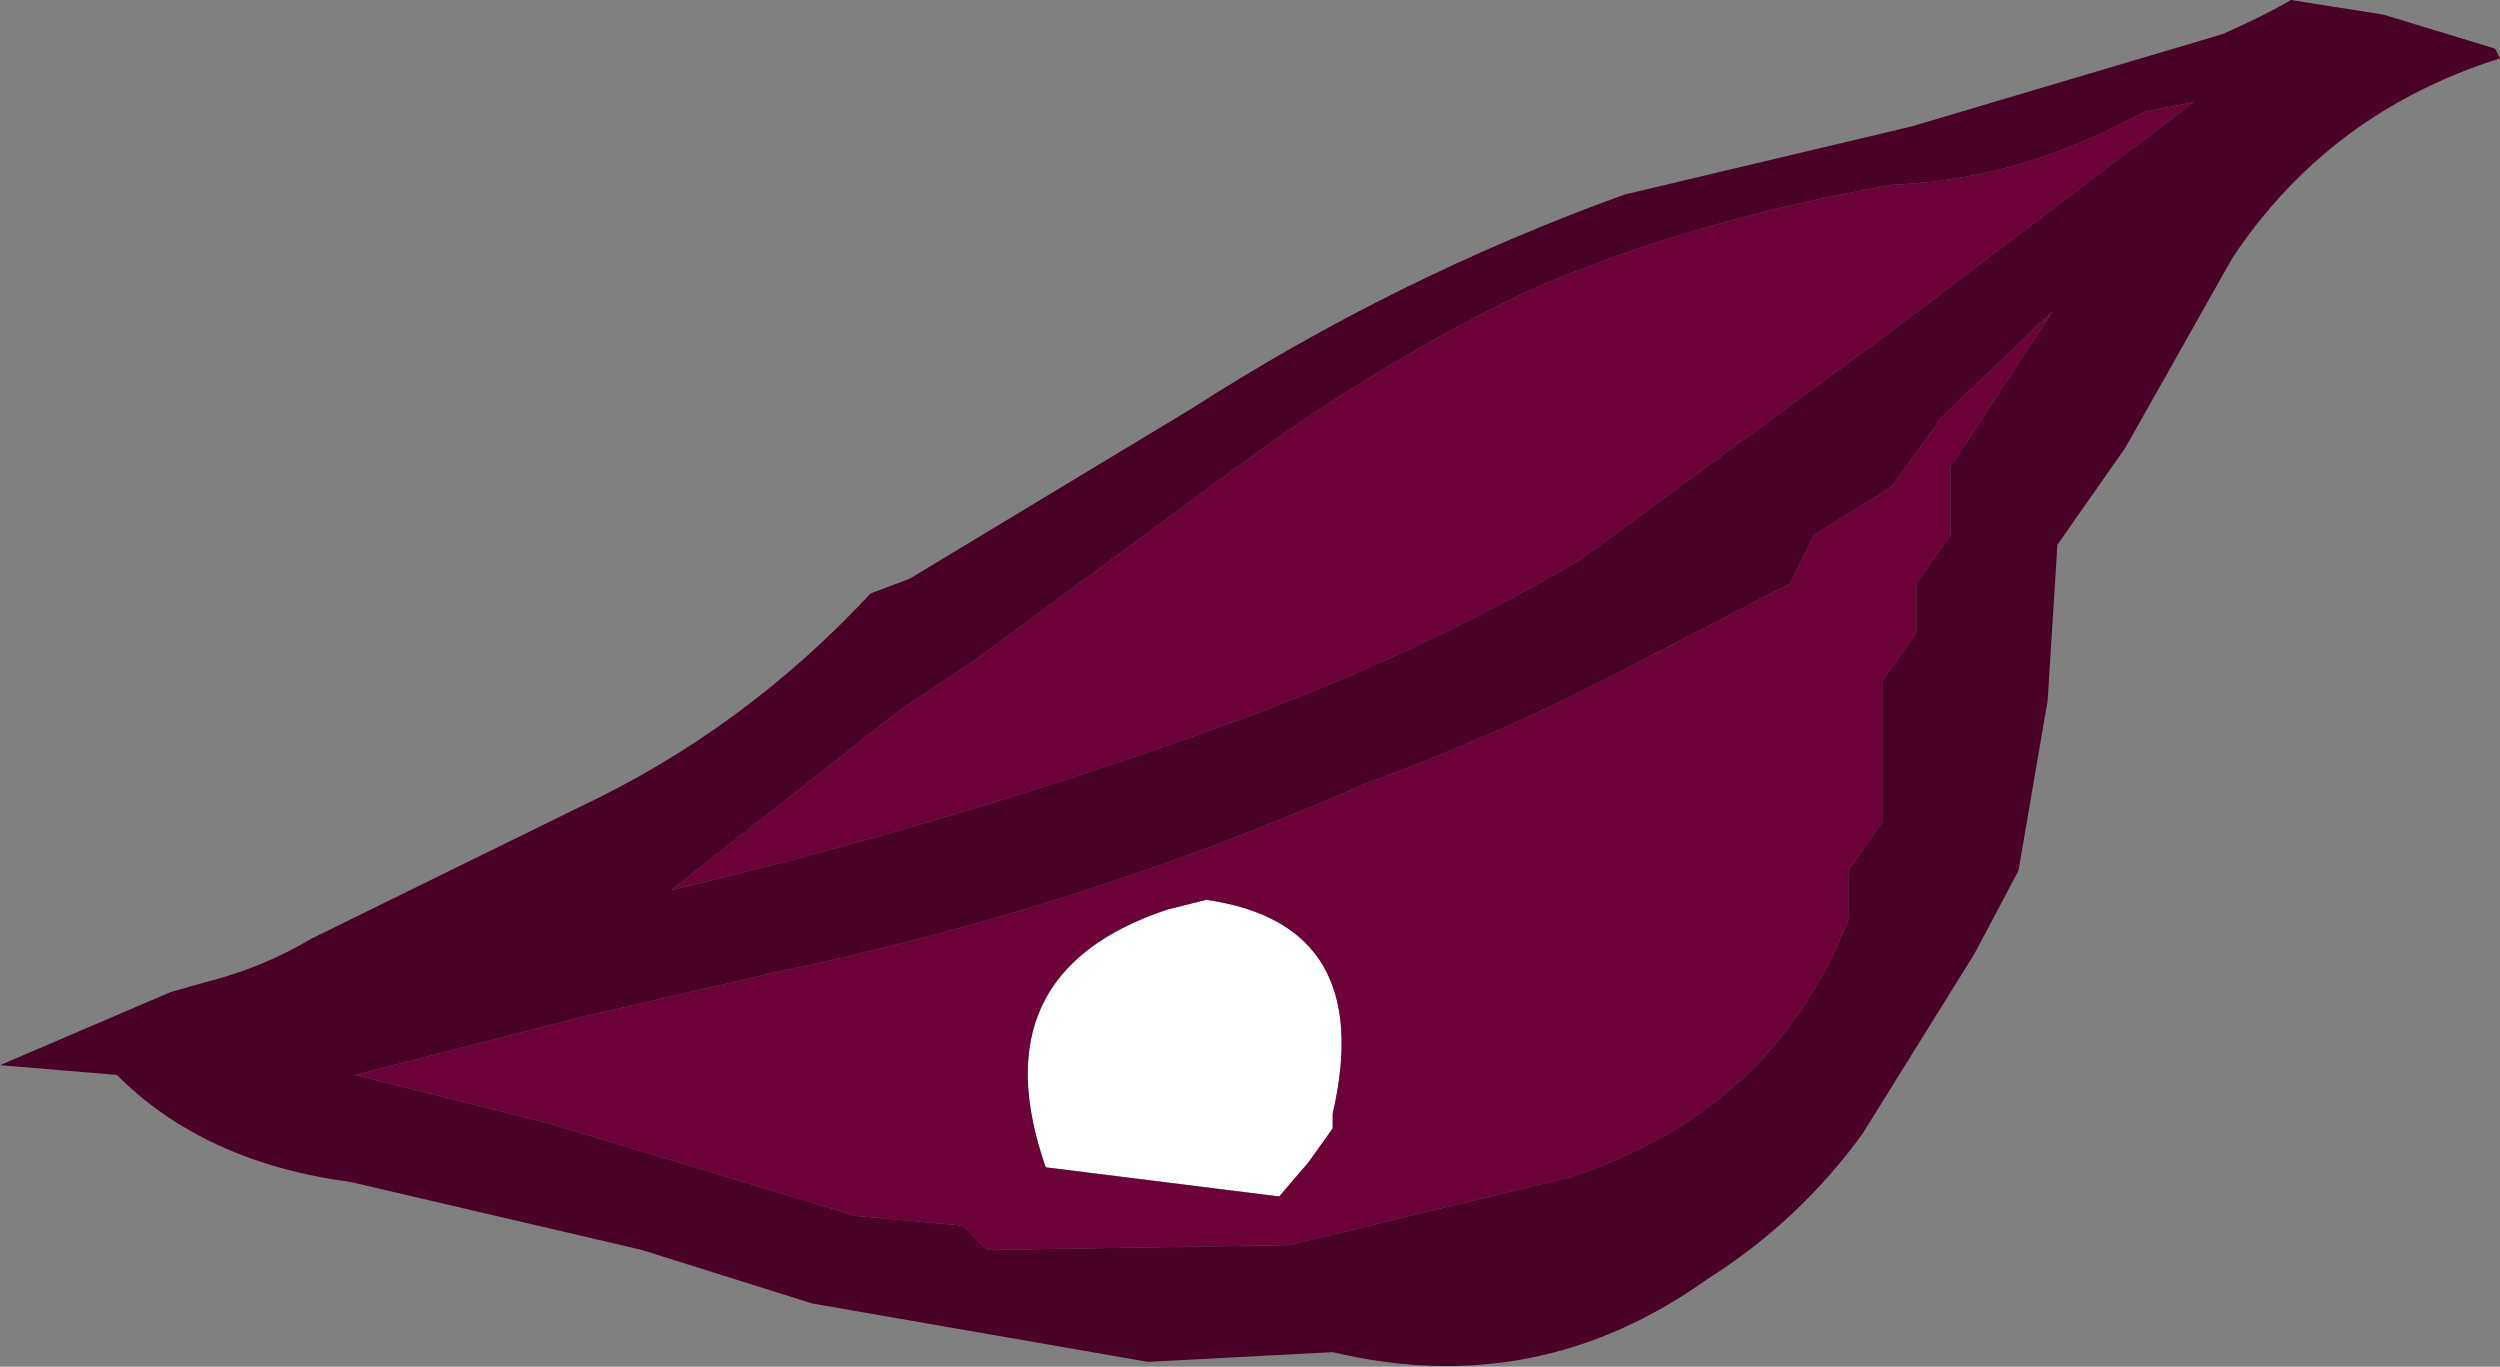 <?xml version="1.0" encoding="UTF-8" standalone="no"?>
<svg xmlns:xlink="http://www.w3.org/1999/xlink" height="14.05px" width="25.7px" xmlns="http://www.w3.org/2000/svg">
  <rect width="100%" height="100%" fill="#808080" stroke="none"/>
  <g transform="matrix(1.0, 0.0, 0.0, 1.0, 15.4, 22.05)">
    <path d="M-3.0 -12.8 Q-1.25 -12.55 -1.7 -10.6 L-1.7 -10.45 -1.95 -10.1 -2.25 -9.75 -4.65 -10.05 Q-5.35 -12.05 -3.4 -12.7 L-3.0 -12.8" fill="#ffffff" fill-rule="evenodd" stroke="none"/>
    <path d="M7.15 -21.0 L4.05 -18.65 0.85 -16.3 Q-0.85 -15.3 -2.8 -14.6 -5.55 -13.6 -8.5 -12.9 L-6.15 -14.75 -5.4 -15.25 -2.75 -17.2 Q-1.2 -18.35 0.4 -19.1 2.05 -19.8 4.05 -20.15 5.25 -20.2 6.35 -20.75 L6.65 -20.9 7.15 -21.0 M4.55 -17.75 L5.7 -18.85 4.65 -17.25 4.65 -16.55 4.3 -16.05 4.3 -15.55 3.95 -15.05 3.95 -13.6 3.6 -13.1 3.6 -12.6 Q2.85 -10.65 0.75 -9.95 L-2.15 -9.25 -5.25 -9.2 -5.5 -9.45 -6.6 -9.55 -9.75 -10.5 -11.75 -11.0 -9.4 -11.6 -7.45 -12.05 Q-4.3 -12.7 -1.35 -14.0 0.15 -14.55 1.55 -15.3 L3.0 -16.05 3.25 -16.55 4.05 -17.05 4.55 -17.75 M-3.0 -12.8 L-3.4 -12.7 Q-5.35 -12.05 -4.65 -10.05 L-2.25 -9.75 -1.95 -10.1 -1.7 -10.45 -1.7 -10.6 Q-1.25 -12.55 -3.0 -12.8" fill="#6c0238" fill-rule="evenodd" stroke="none"/>
    <path d="M10.25 -21.55 L10.3 -21.45 Q8.55 -20.9 7.55 -19.4 L6.45 -17.45 5.75 -16.45 5.65 -14.85 5.35 -13.1 4.9 -12.25 3.75 -10.4 Q3.1 -9.5 2.15 -8.9 0.4 -7.65 -1.7 -8.15 L-3.6 -8.05 -7.05 -8.65 -8.8 -9.2 -11.8 -9.9 Q-13.3 -10.1 -14.2 -11.0 L-15.4 -11.1 -13.65 -11.85 -13.3 -11.95 Q-12.7 -12.1 -12.2 -12.4 L-9.45 -13.75 Q-7.75 -14.55 -6.45 -15.95 L-6.05 -16.1 -3.15 -17.85 Q-1.05 -19.2 1.3 -20.05 L4.25 -20.75 7.45 -21.7 Q7.9 -21.9 8.15 -22.05 L9.1 -21.9 10.25 -21.55 M4.55 -17.75 L4.05 -17.05 3.25 -16.55 3.0 -16.05 1.55 -15.3 Q0.15 -14.55 -1.35 -14.0 -4.3 -12.7 -7.45 -12.05 L-9.4 -11.6 -11.75 -11.0 -9.75 -10.5 -6.6 -9.55 -5.5 -9.45 -5.25 -9.2 -2.15 -9.25 0.75 -9.95 Q2.85 -10.65 3.6 -12.6 L3.6 -13.1 3.95 -13.6 3.95 -15.05 4.3 -15.55 4.3 -16.05 4.65 -16.55 4.65 -17.25 5.7 -18.85 4.55 -17.75 M7.15 -21.0 L6.65 -20.9 6.35 -20.75 Q5.25 -20.2 4.05 -20.15 2.05 -19.8 0.4 -19.1 -1.2 -18.35 -2.75 -17.2 L-5.4 -15.25 -6.15 -14.75 -8.5 -12.9 Q-5.55 -13.6 -2.8 -14.6 -0.85 -15.3 0.85 -16.3 L4.05 -18.65 7.15 -21.0" fill="#490125" fill-rule="evenodd" stroke="none"/>
  </g>
</svg>
